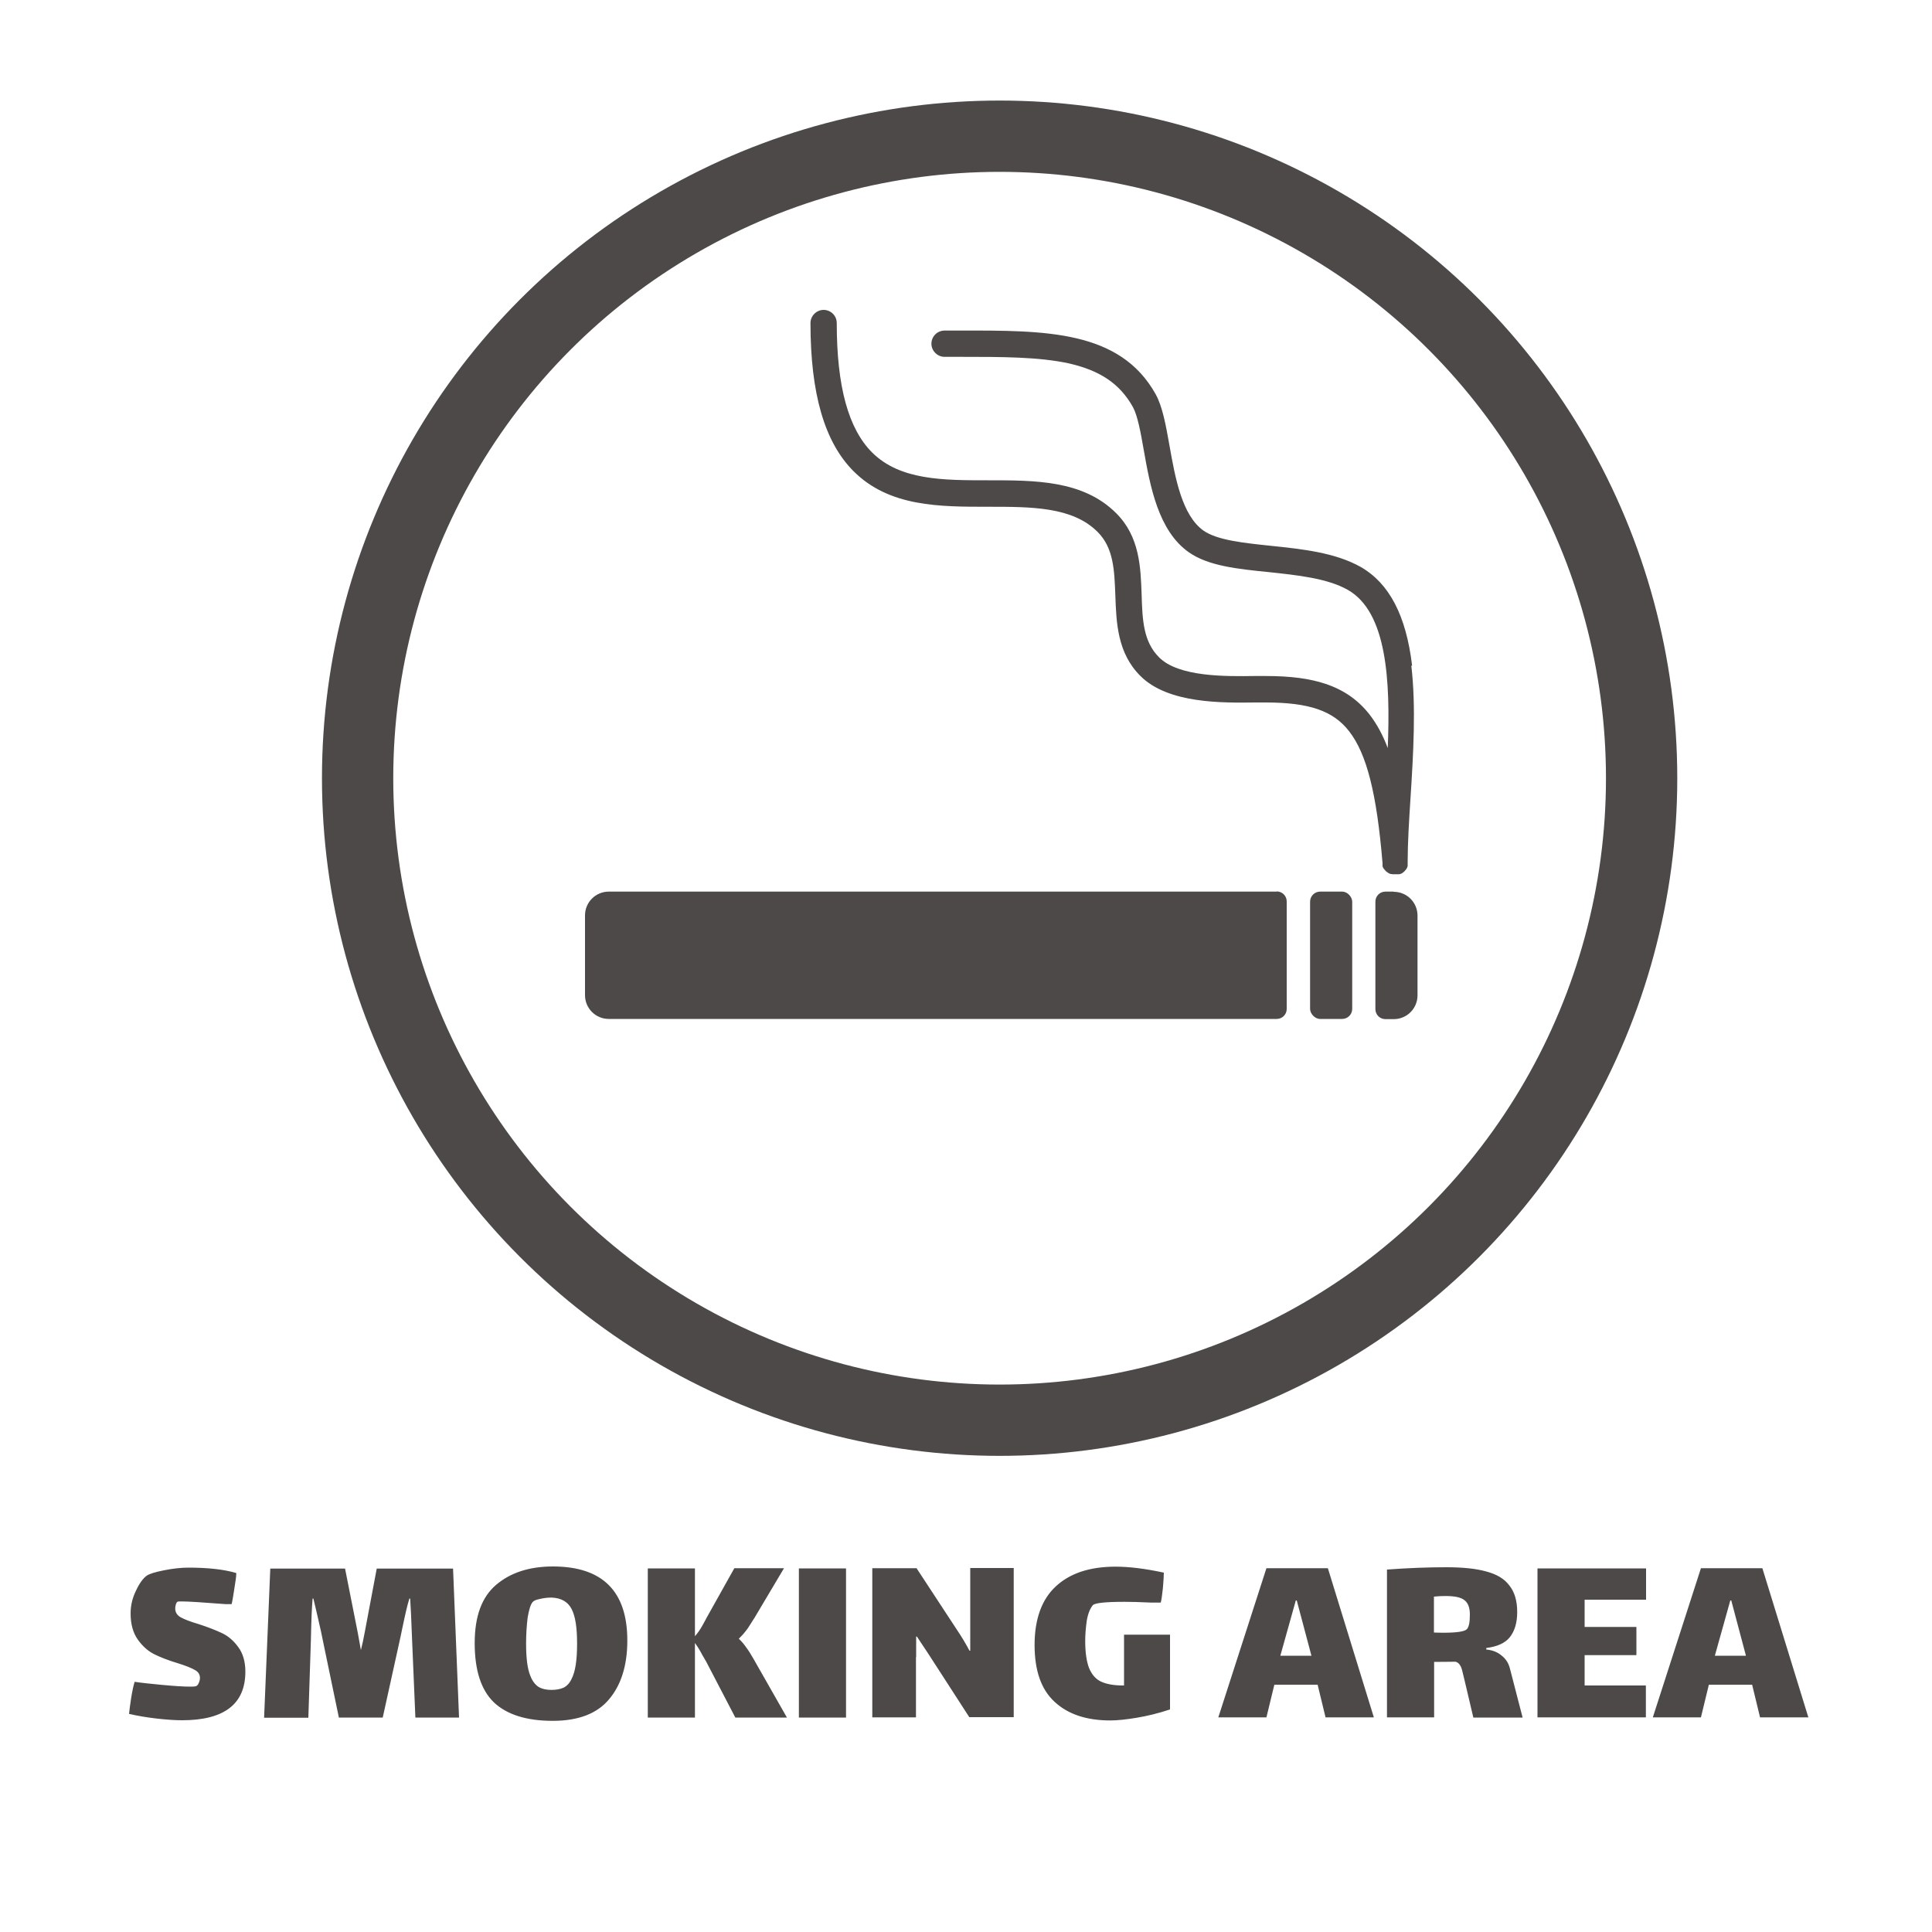 <?xml version="1.0" encoding="UTF-8"?><svg id="_レイヤー_9" xmlns="http://www.w3.org/2000/svg" viewBox="0 0 100 100"><defs><style>.cls-1{fill:none;stroke:#4c4948;stroke-width:3.69px;}.cls-2{fill:#4c4948;}</style></defs><path class="cls-2" d="M9.07,83.26c0,.19.09.34.28.45.2.11.51.23.92.35.5.16.9.32,1.22.47.32.15.6.39.84.72.24.32.37.75.37,1.27,0,1.68-1.09,2.52-3.28,2.52-.36,0-.8-.03-1.33-.09-.51-.06-.98-.14-1.41-.24.02-.19.05-.46.11-.83.06-.37.12-.65.18-.83.32.05.79.1,1.42.16.64.06,1.12.09,1.45.09.19,0,.3-.01.34-.04.05-.04.09-.09.12-.18.04-.09.05-.17.05-.23,0-.18-.09-.32-.26-.41-.17-.1-.46-.22-.88-.35-.5-.15-.91-.31-1.23-.47-.32-.16-.61-.42-.85-.76-.24-.34-.37-.79-.37-1.35,0-.4.09-.79.27-1.16.18-.39.37-.65.56-.79.14-.1.44-.19.89-.28.45-.09.88-.14,1.27-.14,1.01,0,1.84.09,2.48.28,0,.18-.04.43-.09.74-.05.32-.09.6-.15.87h-.31c-1.17-.09-1.92-.14-2.25-.14-.14,0-.21,0-.23.01-.04.02-.07.06-.09.12s-.04.14-.04.22ZM23.77,88.9h-2.27l-.18-4.25c-.03-.84-.06-1.48-.09-1.91h-.04c-.11.34-.23.88-.38,1.6l-.07.34-.93,4.22h-2.27l-.79-3.8-.14-.68c-.19-.84-.32-1.4-.39-1.68h-.04c-.04.45-.07,1.19-.09,2.21,0,.06-.01.16-.01.3l-.12,3.66h-2.29l.32-7.72h3.87l.66,3.33.16.89c.07-.28.14-.59.2-.93l.62-3.29h3.95l.31,7.72ZM28.6,89.07c-1.34,0-2.36-.32-3.03-.95-.67-.64-1-1.67-1-3.07s.37-2.39,1.11-3.02c.74-.63,1.72-.95,2.94-.95,2.56,0,3.85,1.28,3.85,3.83,0,1.29-.32,2.31-.95,3.05-.62.74-1.59,1.11-2.91,1.11ZM28.54,87.47c.25,0,.46-.04.64-.12.17-.09.31-.24.41-.46.19-.37.28-.97.28-1.81s-.09-1.42-.28-1.79c-.19-.38-.54-.58-1.04-.6-.19,0-.39.02-.6.07-.2.04-.32.09-.38.16-.11.13-.19.4-.26.81-.05.41-.08.85-.08,1.34,0,.76.07,1.31.22,1.67.1.26.24.45.42.57.18.11.41.16.68.16ZM40.73,88.9h-2.67l-1.5-2.88s-.1-.17-.22-.38c-.11-.21-.23-.41-.37-.6v3.86h-2.44v-7.72h2.44v3.51c.15-.17.28-.36.39-.56.12-.21.18-.33.2-.37l1.45-2.59h2.57l-1.54,2.59s-.09.13-.18.28c-.09.15-.19.3-.3.43-.1.13-.21.24-.32.35.16.15.29.31.39.46.11.14.23.34.37.58l1.72,3.02ZM41.35,81.18h2.44v7.72h-2.44v-7.72ZM47.41,85.78v3.11h-2.26v-7.72h2.29l2.04,3.11c.31.46.54.85.7,1.16h.04v-4.28h2.25v7.72h-2.3l-2.1-3.25-.61-.92h-.04v1.06ZM60.56,84.62v3.86c-.6.2-1.18.34-1.72.43s-1,.14-1.37.14c-1.23,0-2.19-.32-2.88-.96-.7-.64-1.04-1.62-1.04-2.95s.37-2.36,1.1-3.03c.73-.68,1.76-1.02,3.09-1.02.7,0,1.53.1,2.5.31,0,.18-.02.45-.05.81-.04.35-.07.6-.11.74h-.49c-.6-.03-1.06-.04-1.39-.04-1,0-1.55.06-1.64.18-.14.17-.25.44-.31.8-.05.36-.08.71-.08,1.04,0,.6.07,1.07.2,1.41.14.33.34.57.62.7s.66.2,1.14.2h.05v-2.63h2.38ZM68.21,87.2h-2.25l-.41,1.69h-2.49l2.49-7.72h3.18l2.38,7.72h-2.5l-.41-1.69ZM67.07,82.84l-.8,2.86h1.61l-.76-2.86h-.05ZM78.82,88.9h-2.56l-.46-1.95c-.02-.07-.05-.19-.09-.37-.04-.18-.08-.31-.14-.39-.05-.09-.13-.15-.23-.18-.25,0-.62.01-1.11.01v2.87h-2.44v-7.65c1.09-.08,2.11-.12,3.06-.12.86,0,1.55.07,2.08.22.53.14.93.37,1.19.72.27.33.41.79.41,1.38,0,.55-.13.98-.38,1.3-.25.31-.66.49-1.22.56v.08c.32.03.58.13.79.31.22.17.36.39.43.66l.66,2.55ZM74.23,84.5c.08,0,.24.01.47.01.69,0,1.1-.06,1.22-.18.11-.11.16-.36.16-.76,0-.37-.1-.62-.3-.76-.19-.14-.51-.2-.95-.2-.1,0-.3,0-.61.03v1.85ZM79.58,81.18h5.62v1.62h-3.18v1.41h2.68v1.46h-2.68v1.57h3.17v1.65h-5.61v-7.72ZM90.7,87.2h-2.25l-.41,1.69h-2.49l2.49-7.72h3.18l2.38,7.72h-2.5l-.41-1.69ZM89.56,82.84l-.8,2.86h1.61l-.76-2.86h-.05Z"/><circle class="cls-1" cx="51.74" cy="40.28" r="33.23"/><path class="cls-2" d="M73.09,34.45c-.31-2.59-1.18-4.26-2.67-5.11-1.32-.74-3.01-.92-4.65-1.09-1.42-.15-2.76-.29-3.47-.78-1.12-.79-1.47-2.72-1.77-4.42-.19-1.07-.36-2-.71-2.64-1.85-3.32-5.7-3.31-10.15-3.3-.26,0-.52,0-.78,0-.38,0-.68.31-.68.68s.31.68.68.68c.26,0,.53,0,.79,0,2.19,0,4.09,0,5.65.34,1.62.37,2.64,1.06,3.31,2.26.24.44.4,1.3.56,2.22.33,1.87.75,4.19,2.34,5.3,1,.7,2.51.86,4.11,1.02,1.5.16,3.05.32,4.11.92,2.03,1.15,2.21,4.7,2.07,8.19-.26-.69-.57-1.25-.93-1.72-.59-.76-1.33-1.28-2.28-1.6-.83-.28-1.82-.41-3.12-.41-.17,0-.36,0-.56,0-1.47.02-3.93.06-4.95-.97-.82-.82-.86-1.95-.9-3.25-.05-1.41-.1-3-1.32-4.21-1.71-1.71-4.21-1.7-6.62-1.7-2.34,0-4.56,0-6.01-1.44-1.23-1.23-1.83-3.42-1.83-6.7,0-.38-.31-.68-.68-.68s-.68.31-.68.68c0,3.66.73,6.17,2.23,7.67,1.85,1.85,4.46,1.84,6.98,1.84,2.24,0,4.35,0,5.65,1.3.83.83.87,1.97.92,3.29.05,1.4.1,2.98,1.3,4.17,1.44,1.44,4.26,1.39,5.94,1.37.2,0,.38,0,.54,0,2.25,0,3.5.43,4.32,1.49.91,1.17,1.43,3.21,1.73,6.83,0,0,0,0,0,0,0,.01,0,.02,0,.03,0,.01,0,.02,0,.03,0,.01,0,.02,0,.03,0,.01,0,.02,0,.03,0,.01,0,.02,0,.03,0,.01,0,.02.01.03,0,0,0,.02.01.03,0,.01.01.02.02.03,0,0,0,.02.01.02,0,.01.01.02.02.03,0,0,.01.02.02.02,0,.01.01.02.02.03,0,0,.01.01.02.02,0,0,.02.02.02.03,0,0,.01.01.02.02,0,0,.02.02.03.02,0,0,.02.01.02.02,0,0,.02.01.03.02,0,0,.02.01.03.02,0,0,.02.01.03.02,0,0,.02.01.03.02.01,0,.02.01.03.01,0,0,.02,0,.03.01.01,0,.02,0,.03.01,0,0,.02,0,.03,0,.01,0,.03,0,.04.01,0,0,.01,0,.02,0,.02,0,.04,0,.06,0,0,0,0,0,.01,0,.02,0,.05,0,.07,0,.02,0,.04,0,.06,0,0,0,0,0,0,0,.01,0,.03,0,.04,0,0,0,.02,0,.03,0,.01,0,.03,0,.04,0,0,0,.02,0,.03,0,.01,0,.02,0,.04-.01,0,0,.02,0,.03-.01.01,0,.02,0,.03-.01,0,0,.02,0,.03-.01,0,0,.02-.01.03-.02,0,0,.02-.01.03-.02,0,0,.02-.01.02-.02,0,0,.02-.01.03-.02,0,0,.02-.01.02-.02,0,0,.02-.01.02-.02,0,0,.02-.02.02-.02,0,0,.01-.02.02-.02,0,0,.01-.02.02-.03,0,0,.01-.02.02-.02,0-.01.01-.02.02-.03,0,0,.01-.02.01-.02,0-.01.01-.02.02-.03,0,0,0-.02.01-.03,0-.01,0-.02.01-.03,0-.01,0-.02.01-.03,0-.01,0-.02,0-.03,0-.01,0-.02,0-.03,0,0,0-.02,0-.03,0-.01,0-.03,0-.04,0,0,0-.02,0-.03,0-.01,0-.03,0-.04,0,0,0,0,0,0,0-.99.07-2.14.15-3.36.14-2.2.29-4.69.04-6.81Z"/><path class="cls-2" d="M66.08,46.15H31.51c-.68,0-1.23.55-1.23,1.23v4.13c0,.68.55,1.23,1.23,1.23h34.57c.29,0,.52-.23.52-.52v-5.56c0-.29-.23-.52-.52-.52Z"/><rect class="cls-2" x="67.81" y="46.15" width="2.18" height="6.59" rx=".52" ry=".52"/><path class="cls-2" d="M72.14,46.15h-.43c-.29,0-.52.23-.52.52v5.56c0,.29.23.52.52.52h.43c.68,0,1.23-.55,1.23-1.23v-4.13c0-.68-.55-1.23-1.23-1.23Z"/></svg>